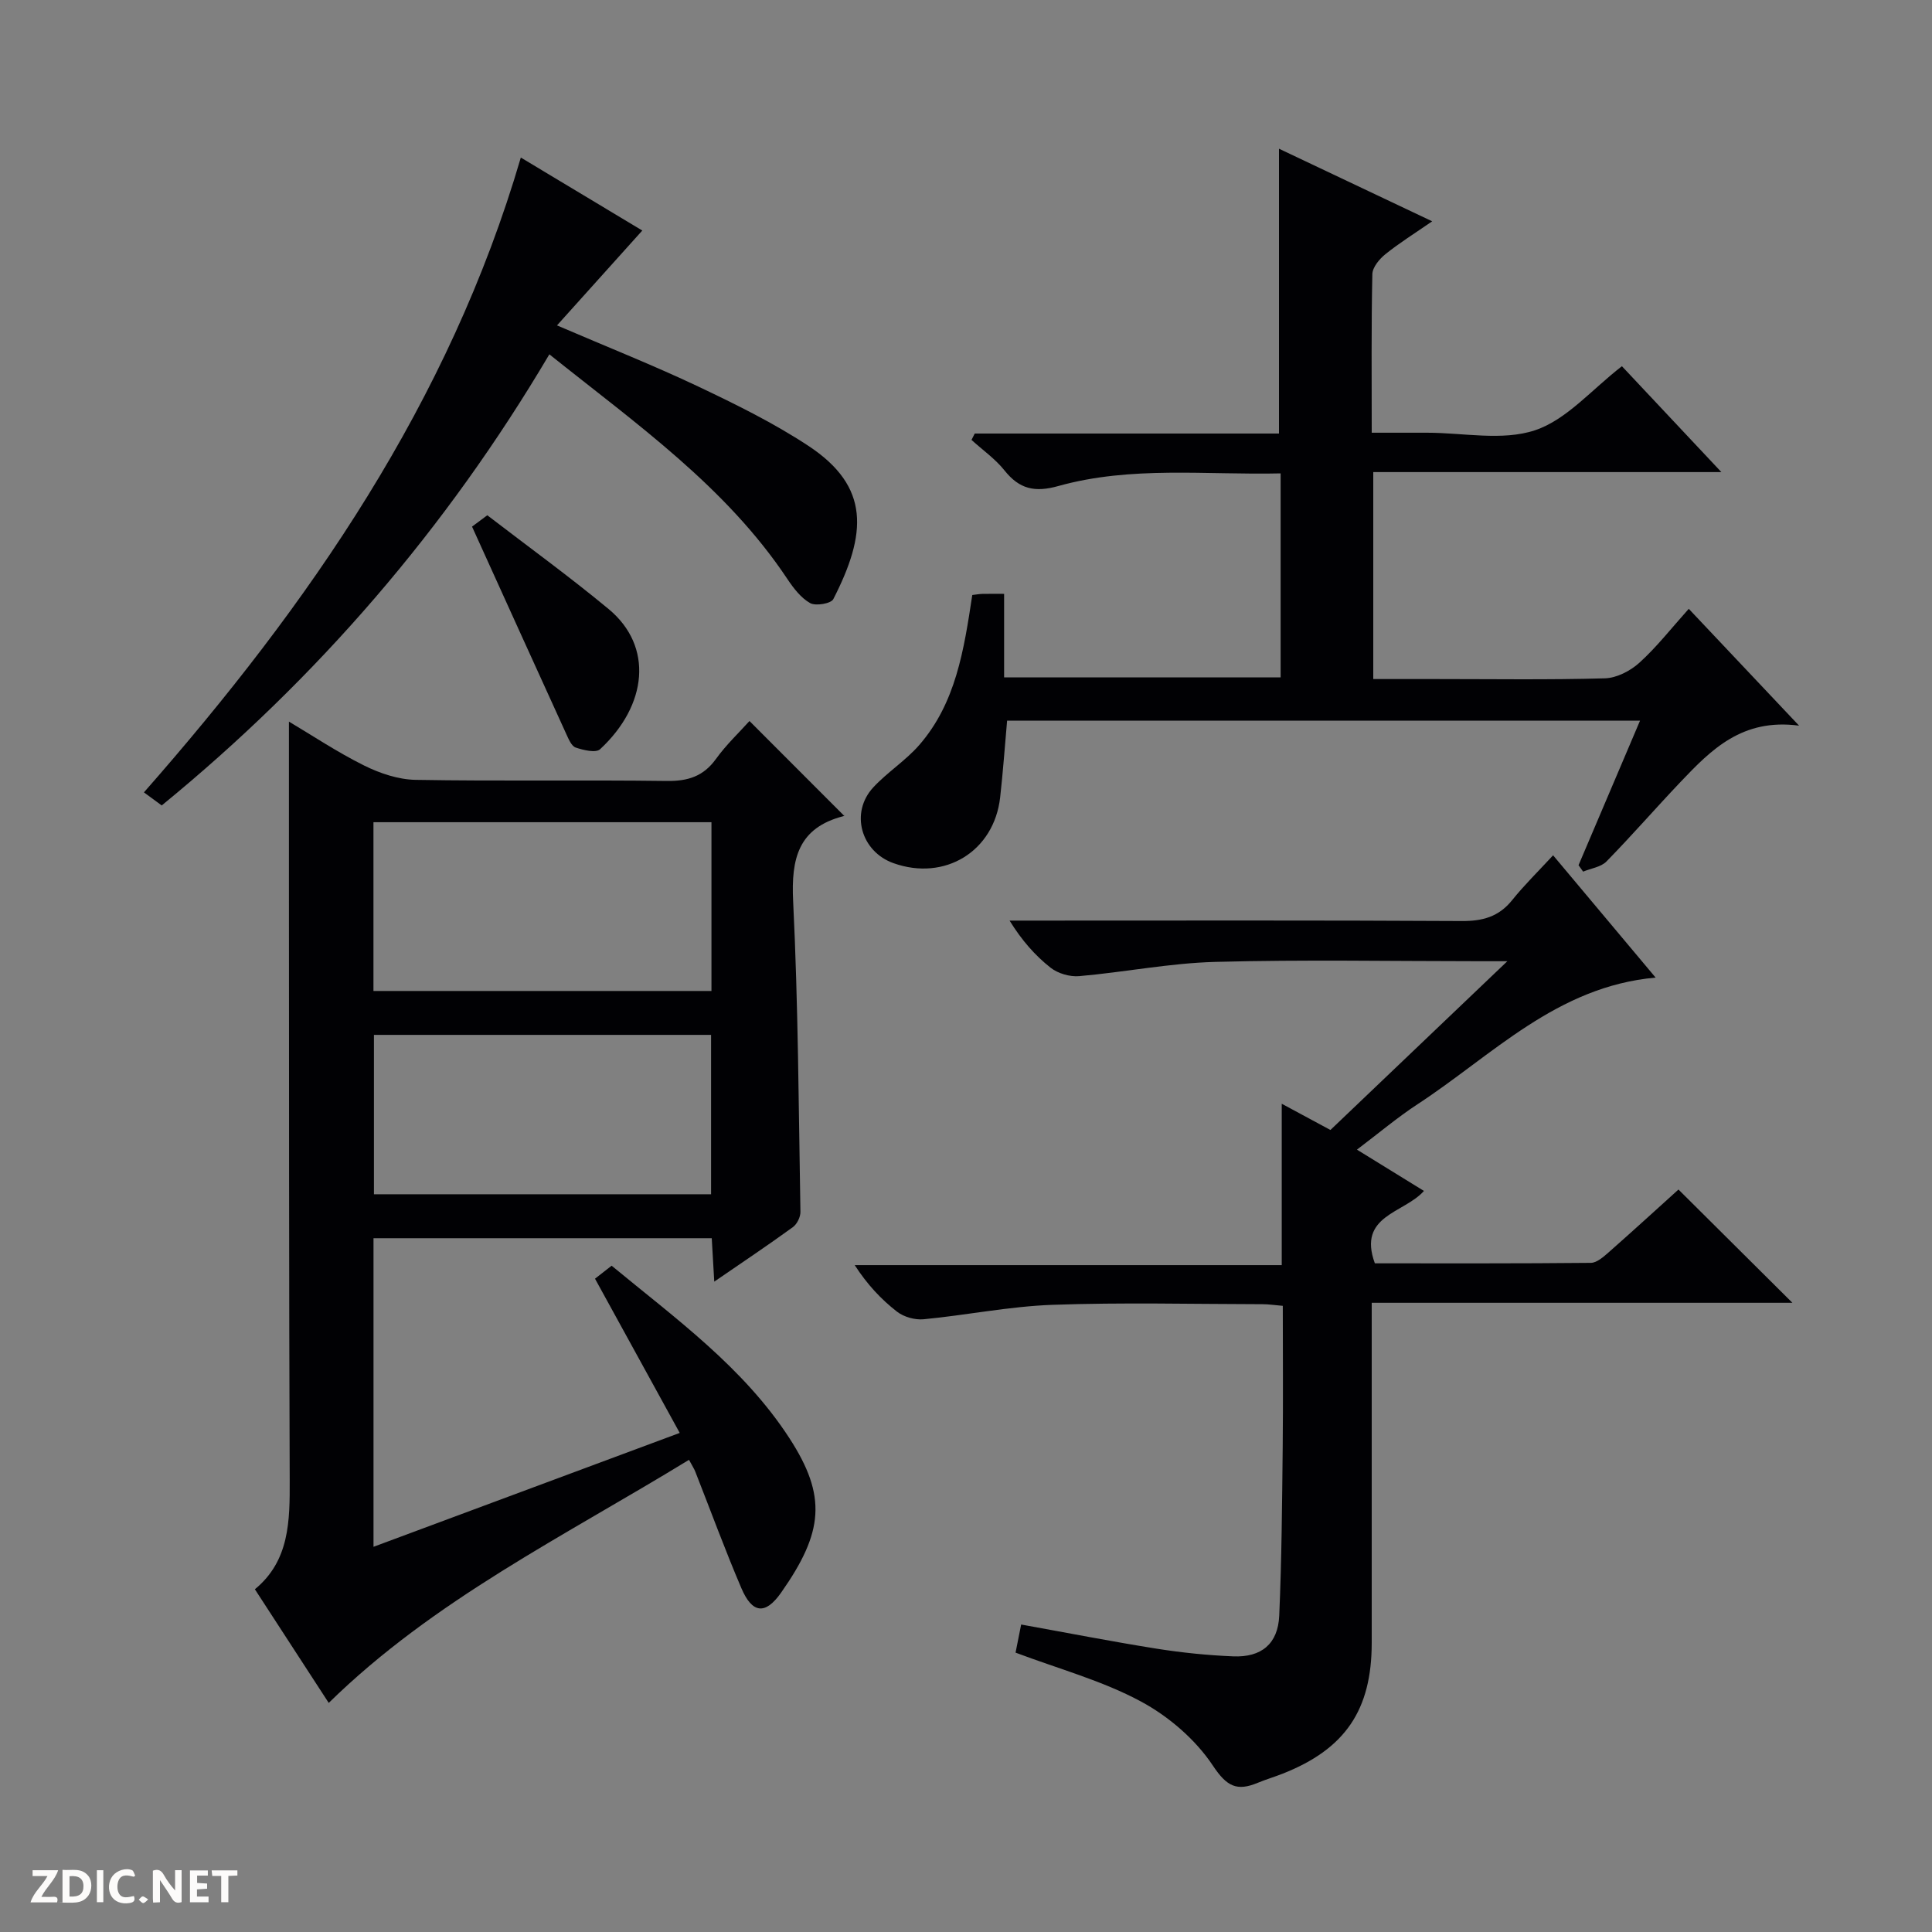 <svg enable-background="new 0 0 400 400" viewBox="0 0 400 400" xmlns="http://www.w3.org/2000/svg"><rect x="0" y="0" width="400" height="400" fill="#808080" stroke="none"/><g fill="#fcfbfa"><path d="m37.59 393.81c-.92.31-1.52.05-2-.78-.7-1.2-1.52-2.34-2.47-3.78v4.59c-.55.03-.95.05-1.41.07-.03-.37-.06-.64-.06-.91 0-1.91 0-3.81 0-5.7 1.13-.41 1.77-.03 2.29.91.62 1.11 1.38 2.14 2.31 3.19v-4.2h1.35v6.61z"/><path d="m12.94 393.88v-6.75c1.9.19 3.93-.54 5.37 1.29.8 1.01.78 2.88.03 3.97-1.37 1.97-3.4 1.51-6.4 1.49m2.45-1.22c2.04.12 2.92-.58 2.89-2.21-.03-1.51-.98-2.19-2.89-2z"/><path d="m11.81 393.87h-5.49c.68-2.18 2.47-3.48 3.51-5.45h-3.08v-1.21h5.29c-.71 2.13-2.44 3.48-3.47 5.51.86 0 1.63.04 2.39-.01.79-.05 1.14.21.85 1.16"/><path d="m39.33 393.86v-6.61h3.7v1.07h-2.22v1.52c.68.04 1.34.09 2.07.13v1.07c-.72.05-1.38.09-2.1.14v1.48h2.4v1.19h-3.85z"/><path d="m27.71 388.56c-1.15-.3-2.46-.61-3.1.64-.37.73-.41 1.93-.06 2.67.63 1.35 1.99.93 3.17.68.35.94-.01 1.32-.93 1.46-1.62.25-3.05-.27-3.76-1.48-.73-1.24-.6-3.03.31-4.17.88-1.11 2.71-1.7 4-1.16.32.13.44.74.65 1.12-.1.08-.19.16-.28.24"/><path d="m49.15 387.24v1.07c-.59.02-1.17.05-1.87.08v5.44h-1.48v-5.44h-1.85c-.05-.4-.08-.73-.13-1.15z"/><path d="m20.06 387.21h1.33v6.62h-1.33z"/><path d="m30.68 393.25c-.39.38-.8.79-1.05.76-.32-.05-.6-.45-.9-.7.26-.24.51-.64.8-.67.29-.04.62.3 1.15.61"/></g><path d="m142.65 302.24c-25.8 15.81-52.82 28.98-74.59 50.33-4.87-7.49-9.94-15.29-15.29-23.53 7.2-5.91 7.24-14.16 7.21-22.65-.16-41.48-.13-82.96-.16-124.44-.01-10.8 0-21.6 0-32.55 4.78 2.84 9.99 6.32 15.56 9.09 3.27 1.62 7.09 2.91 10.68 2.97 17.32.3 34.65 0 51.97.23 4.38.06 7.6-.94 10.21-4.57 2.12-2.94 4.8-5.47 6.93-7.84 6.56 6.57 12.99 13.01 19.56 19.58.23-.36.11.06-.09.11-9.35 2.41-10.86 8.76-10.43 17.58 1.05 21.42 1.14 42.89 1.51 64.35.02 1.07-.71 2.55-1.57 3.17-5.09 3.7-10.33 7.2-16.27 11.28-.19-3.31-.35-5.97-.52-8.99-23.36 0-46.56 0-70.03 0v63.89c21.02-7.82 41.65-15.49 63.4-23.58-5.98-10.89-11.68-21.26-17.54-31.93.9-.7 2.04-1.59 3.44-2.69 13.28 10.97 27.27 21.03 36.79 35.68 7.83 12.05 7.09 19.49-1.7 32.01-3.27 4.66-5.98 4.33-8.22-.91-3.39-7.93-6.36-16.04-9.52-24.07-.21-.58-.58-1.13-1.33-2.52zm-65.33-132.01v34.94h69.98c0-11.85 0-23.28 0-34.94-23.38 0-46.47 0-69.98 0zm.1 44.03v33h69.8c0-11.21 0-22.09 0-33-23.46 0-46.55 0-69.8 0z" fill="#010104"/><path d="m210.26 342.16c.33-1.64.71-3.56 1.16-5.82 9.5 1.71 18.74 3.52 28.04 5 5.24.83 10.55 1.37 15.84 1.59 5.86.25 9.29-2.59 9.55-8.41.51-11.63.59-23.29.72-34.93.1-9.64.02-19.28.02-29.23-1.67-.14-2.94-.34-4.2-.34-14.5-.02-29.01-.39-43.49.13-8.92.32-17.77 2.14-26.68 2.99-1.79.17-4.08-.47-5.5-1.57-3.27-2.54-6.14-5.59-8.76-9.64h88.41c0-11.32 0-21.89 0-33.41 3.85 2.08 6.86 3.69 10.08 5.43 11.96-11.41 23.84-22.74 36.63-34.94-2.65 0-4.07 0-5.48 0-18.33 0-36.67-.35-54.99.14-9.41.25-18.77 2.13-28.18 2.95-1.93.17-4.39-.55-5.91-1.74-3.21-2.53-5.96-5.65-8.5-9.76h5.13c29.49 0 58.99-.08 88.48.09 4.33.03 7.67-.88 10.43-4.31 2.49-3.1 5.35-5.9 8.49-9.3 7.33 8.74 14.11 16.83 21.23 25.32-20.51 1.84-33.79 16.09-49.28 26.21-4.16 2.72-7.98 5.95-12.56 9.41 4.84 2.98 9.25 5.7 13.87 8.55-4.1 4.64-13.81 5.03-10.16 14.99 14.79 0 29.76.05 44.72-.1 1.25-.01 2.63-1.26 3.71-2.2 4.98-4.39 9.88-8.87 14.43-12.98 7.97 7.93 15.73 15.64 23.59 23.45-28.54 0-57.5 0-87.1 0v5.9 64.49c0 13.92-5.49 22-18.44 27.1-1.7.67-3.46 1.19-5.15 1.89-4.29 1.78-6.39.82-9.29-3.55-3.59-5.41-9.17-10.21-14.95-13.31-7.95-4.28-16.9-6.7-25.91-10.09z" fill="#010104"/><path d="m201.3 123.19c.82-.09 1.46-.22 2.09-.23 1.32-.03 2.65-.01 4.5-.01v17.29h57.25c0-13.89 0-27.76 0-42.23-15.42.36-30.93-1.6-46.04 2.62-4.85 1.36-8.04.64-11.12-3.22-1.91-2.4-4.54-4.24-6.84-6.33.22-.44.45-.88.67-1.32h62.99c0-19.97 0-39.28 0-58.97 10.21 4.84 20.51 9.72 31.72 15.03-3.65 2.52-6.81 4.49-9.68 6.8-1.25 1-2.68 2.72-2.71 4.14-.23 10.66-.13 21.31-.13 32.83h9.95 1.5c7.5 0 15.57 1.74 22.33-.5 6.55-2.17 11.74-8.42 18.02-13.27 6.36 6.77 13.15 13.99 20.59 21.92-24.42 0-48.09 0-72.07 0v42.85h12.97c11.66 0 23.33.18 34.99-.15 2.44-.07 5.28-1.54 7.15-3.24 3.56-3.22 6.55-7.07 10.21-11.15 7.33 7.76 14.53 15.39 22.84 24.19-11.81-1.58-18.23 5.02-24.56 11.67-5.16 5.43-10.08 11.1-15.32 16.45-1.14 1.16-3.2 1.42-4.83 2.1-.32-.44-.64-.89-.95-1.33 4.19-9.84 8.37-19.68 12.73-29.92-44.02 0-87.44 0-131.04 0-.48 5.39-.85 10.65-1.44 15.88-1.26 11.17-11.45 17.41-22.08 13.62-6.75-2.4-9.03-10.47-4.18-15.7 2.92-3.15 6.7-5.53 9.51-8.76 7.57-8.7 9.25-19.64 10.98-31.06z" fill="#010104"/><path d="m107.83 32.62c8.62 5.18 17.31 10.4 25.15 15.11-5.68 6.32-11.42 12.69-17.66 19.64 10.67 4.58 20.07 8.31 29.19 12.63 7.8 3.7 15.63 7.55 22.83 12.29 12.88 8.48 12.11 18.23 5.19 31.75-.47.93-3.64 1.47-4.79.83-1.91-1.07-3.45-3.09-4.72-4.99-12.72-19.11-31.19-32.05-49.28-46.52-21.33 36.08-47.98 67-80.26 93.4-1.26-.93-2.41-1.77-3.68-2.71 34.28-39 63.19-80.78 78.03-131.43z" fill="#010104"/><path d="m97.73 109.03c.27-.2 1.43-1.06 3.16-2.35 8.34 6.41 16.94 12.64 25.11 19.41 9.35 7.74 8.03 19.95-1.76 29.03-.87.81-3.46.19-5.05-.35-.87-.29-1.46-1.74-1.94-2.78-6.46-14.15-12.88-28.33-19.52-42.96z" fill="#010104"/></svg>